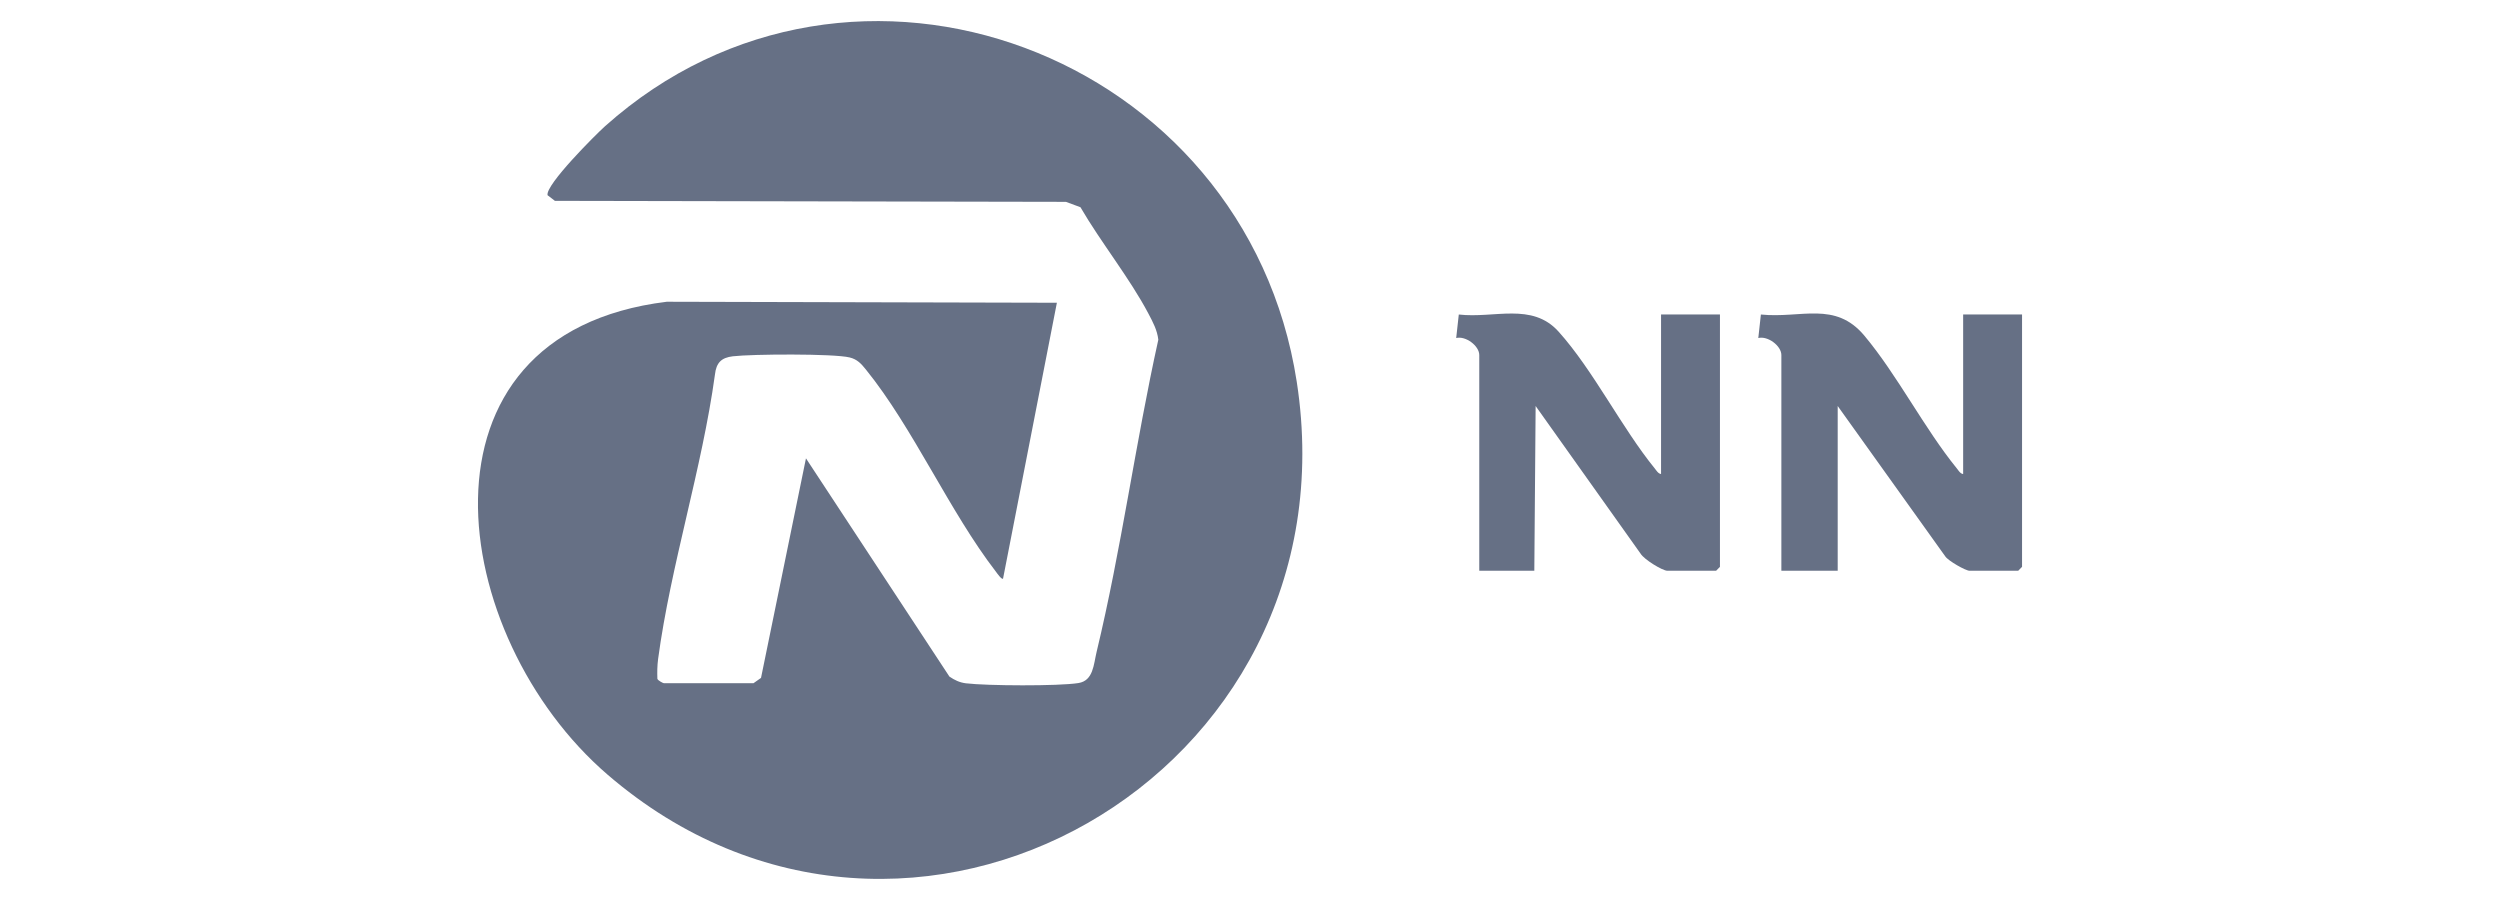 <svg width="150" height="54" viewBox="0 0 150 54" fill="none" xmlns="http://www.w3.org/2000/svg">
<path d="M45.207 40.994L45.661 40.674L48.358 27.501L56.965 40.595C57.277 40.807 57.572 40.95 57.953 40.998C59.202 41.15 63.508 41.175 64.706 40.983C65.602 40.84 65.615 39.873 65.796 39.116C67.281 32.949 68.127 26.578 69.499 20.383C69.434 19.806 69.17 19.32 68.908 18.822C67.793 16.701 66.044 14.53 64.827 12.433L63.955 12.111L33.294 12.051L32.853 11.713C32.716 11.094 35.744 8.072 36.3 7.575C51.161 -5.706 74.764 3.197 77.806 22.912C81.453 46.558 54.484 62.002 36.454 46.479C26.84 38.202 24.155 20.051 40.005 18.105L63.413 18.165L60.183 34.717C60.103 34.799 59.823 34.392 59.751 34.297C56.96 30.675 54.796 25.686 51.956 22.175C51.67 21.821 51.438 21.559 50.978 21.447C50.005 21.21 45.107 21.243 43.975 21.377C43.283 21.458 42.976 21.762 42.897 22.472C42.122 28.124 40.237 33.934 39.486 39.542C39.434 39.936 39.428 40.331 39.443 40.729C39.474 40.832 39.789 40.993 39.833 40.993H45.209L45.207 40.994Z" fill="#667085"/>
<path d="M99.663 28.441V18.868H103.197V34.01L102.966 34.246H100.048C99.742 34.246 98.641 33.562 98.438 33.223L92.138 24.361L92.059 34.246H88.756V21.302C88.756 20.748 87.938 20.139 87.372 20.282L87.527 18.871C89.653 19.118 91.919 18.125 93.512 19.895C95.59 22.204 97.295 25.661 99.291 28.114C99.391 28.238 99.494 28.422 99.662 28.441H99.663Z" fill="#667085"/>
<path d="M117.789 28.441V18.868H121.323V34.01L121.092 34.246H118.174C117.942 34.246 116.896 33.655 116.716 33.382L110.262 24.361V34.246H106.882V21.302C106.882 20.748 106.064 20.139 105.498 20.282L105.653 18.871C108.065 19.118 110.104 18.04 111.861 20.139C113.84 22.503 115.458 25.707 117.417 28.115C117.517 28.239 117.62 28.423 117.788 28.442L117.789 28.441Z" fill="#667085"/>
</svg>
